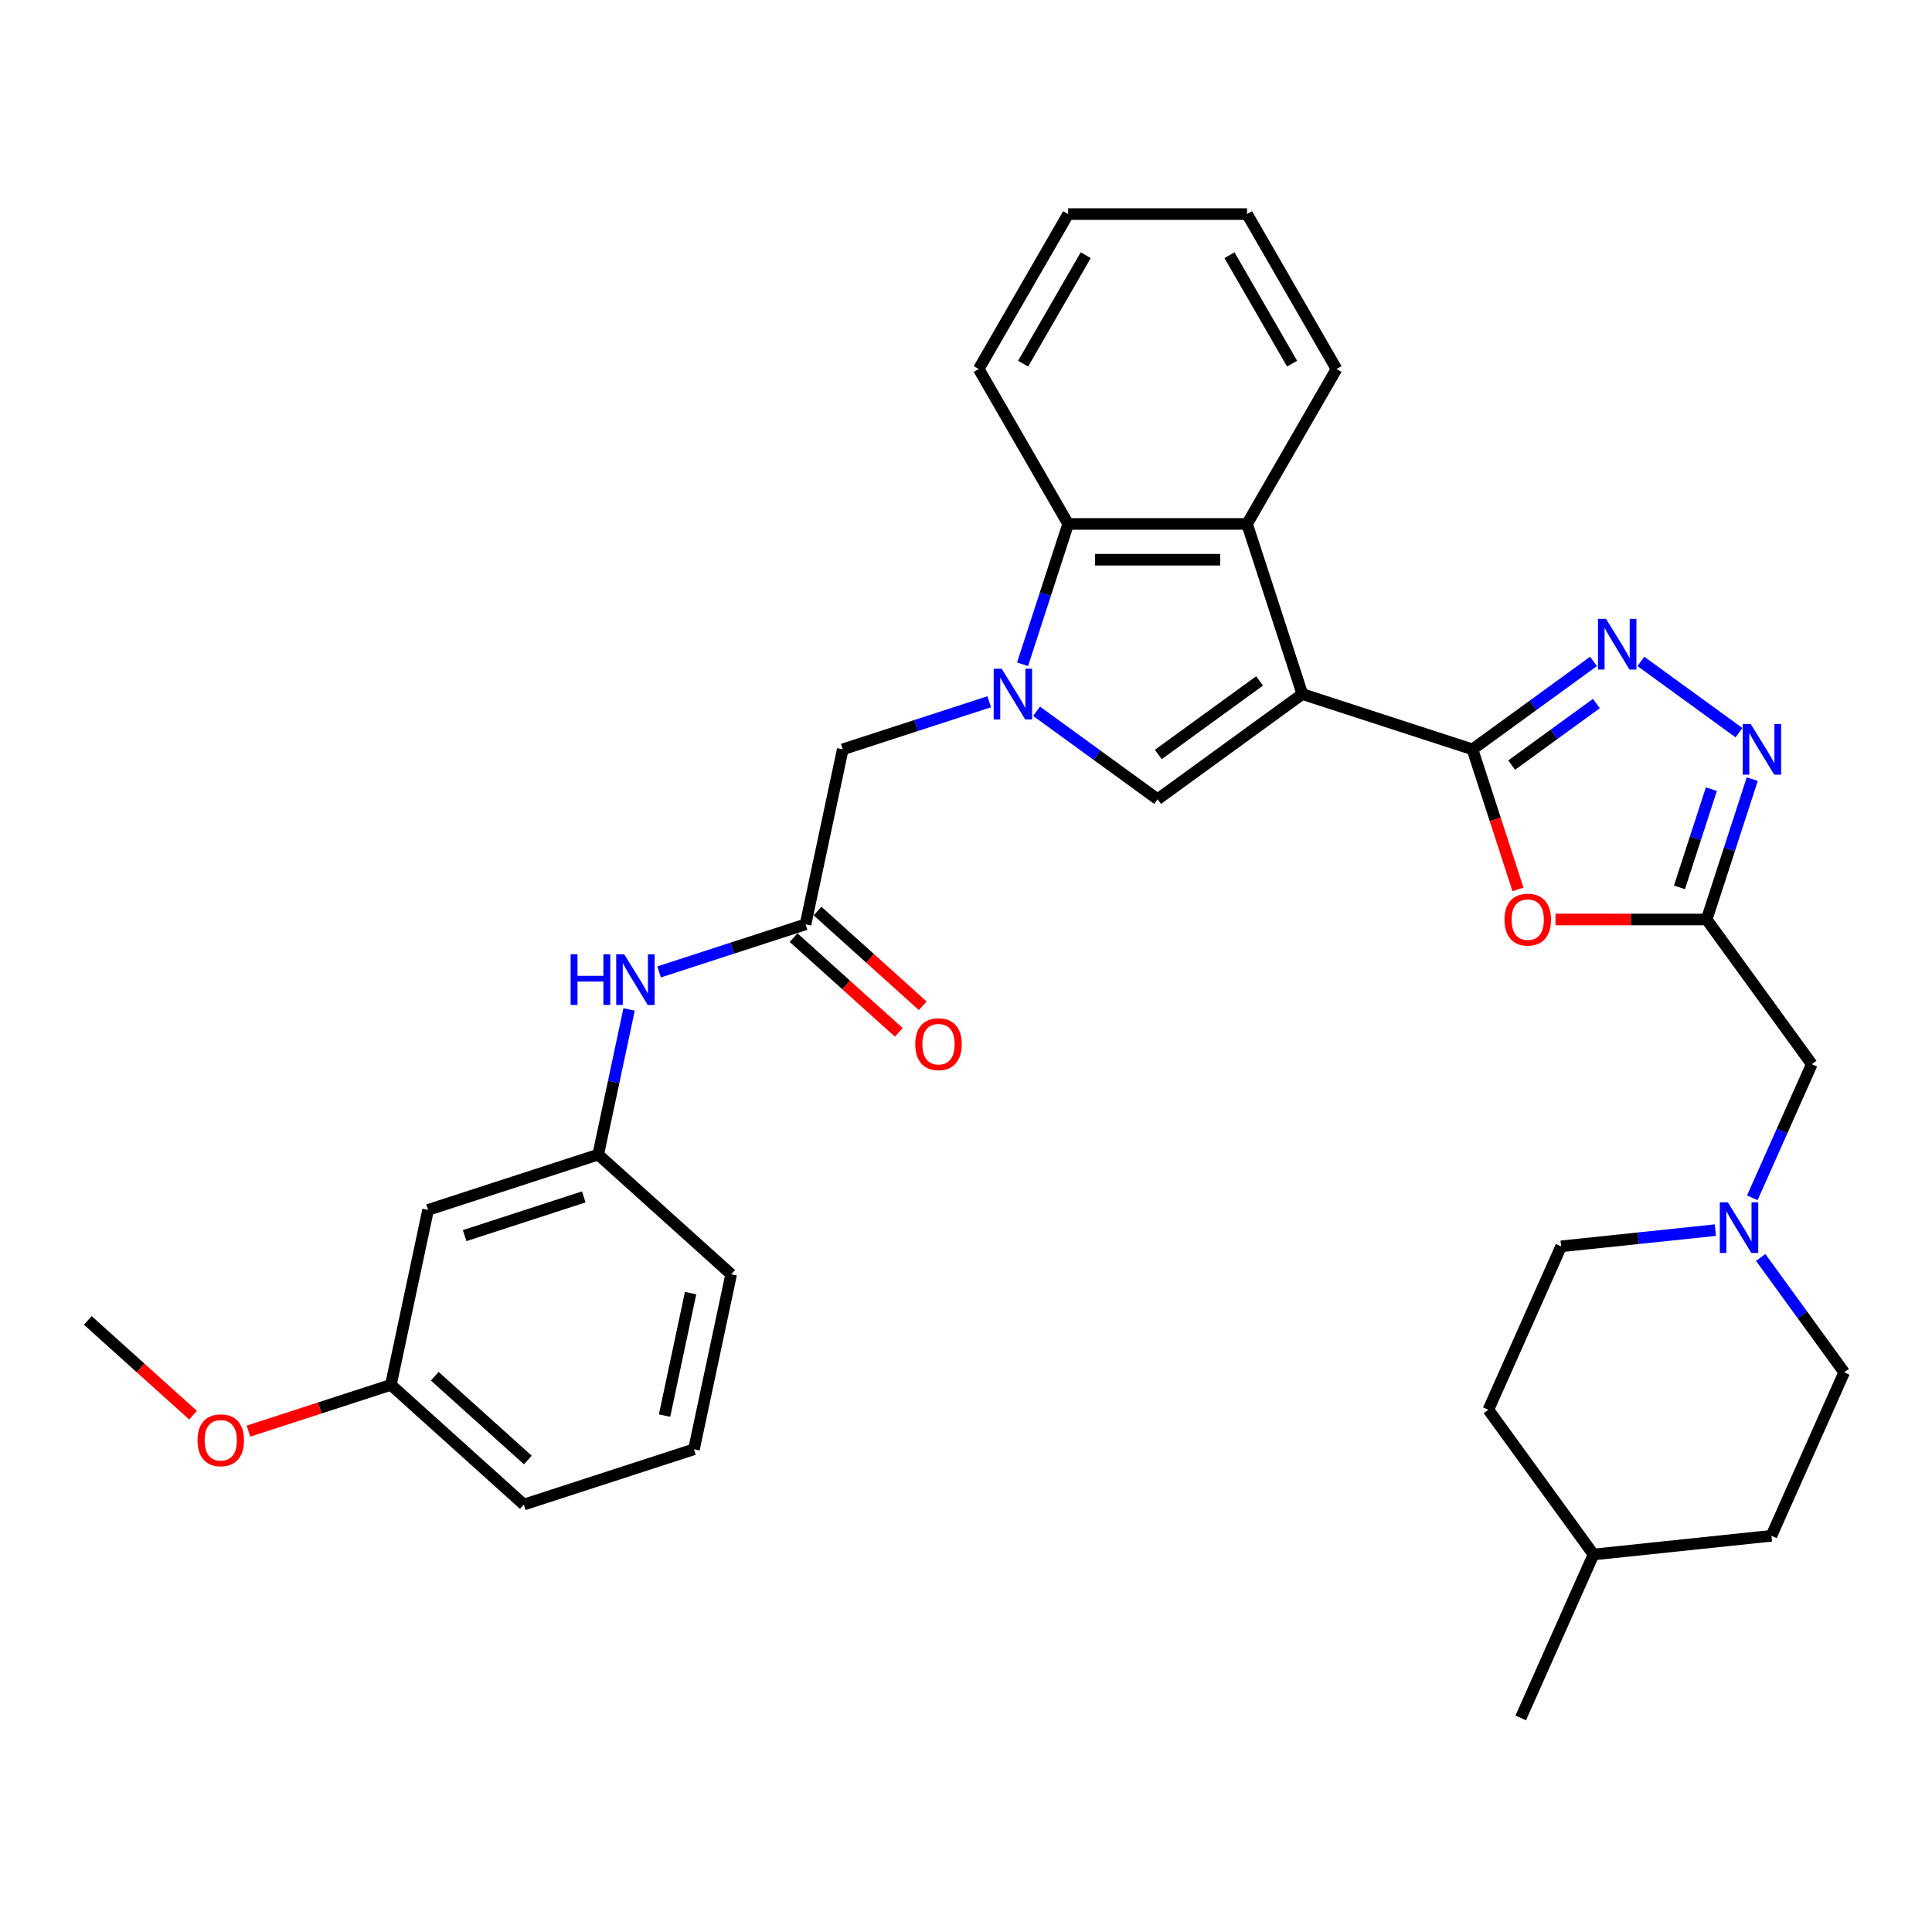 <?xml version='1.0' encoding='iso-8859-1'?>
<svg version='1.1' baseProfile='full'
              xmlns='http://www.w3.org/2000/svg'
                      xmlns:rdkit='http://www.rdkit.org/xml'
                      xmlns:xlink='http://www.w3.org/1999/xlink'
                  xml:space='preserve'
width='1000px' height='1000px' viewBox='0 0 1000 1000'>
<!-- END OF HEADER -->
<rect style='opacity:1.0;fill:#FFFFFF;stroke:none' width='1000' height='1000' x='0' y='0'> </rect>
<path class='bond-0' d='M 674.087,359.25 L 762.149,387.863' style='fill:none;fill-rule:evenodd;stroke:#000000;stroke-width:6px;stroke-linecap:butt;stroke-linejoin:miter;stroke-opacity:1' />
<path class='bond-2' d='M 674.087,359.25 L 599.177,413.675' style='fill:none;fill-rule:evenodd;stroke:#000000;stroke-width:6px;stroke-linecap:butt;stroke-linejoin:miter;stroke-opacity:1' />
<path class='bond-2' d='M 651.966,352.431 L 599.529,390.529' style='fill:none;fill-rule:evenodd;stroke:#000000;stroke-width:6px;stroke-linecap:butt;stroke-linejoin:miter;stroke-opacity:1' />
<path class='bond-5' d='M 674.087,359.25 L 645.474,271.188' style='fill:none;fill-rule:evenodd;stroke:#000000;stroke-width:6px;stroke-linecap:butt;stroke-linejoin:miter;stroke-opacity:1' />
<path class='bond-3' d='M 762.149,387.863 L 793.475,365.104' style='fill:none;fill-rule:evenodd;stroke:#000000;stroke-width:6px;stroke-linecap:butt;stroke-linejoin:miter;stroke-opacity:1' />
<path class='bond-3' d='M 793.475,365.104 L 824.8,342.344' style='fill:none;fill-rule:evenodd;stroke:#0000FF;stroke-width:6px;stroke-linecap:butt;stroke-linejoin:miter;stroke-opacity:1' />
<path class='bond-3' d='M 782.432,396.017 L 804.36,380.086' style='fill:none;fill-rule:evenodd;stroke:#000000;stroke-width:6px;stroke-linecap:butt;stroke-linejoin:miter;stroke-opacity:1' />
<path class='bond-3' d='M 804.36,380.086 L 826.287,364.154' style='fill:none;fill-rule:evenodd;stroke:#0000FF;stroke-width:6px;stroke-linecap:butt;stroke-linejoin:miter;stroke-opacity:1' />
<path class='bond-4' d='M 762.149,387.863 L 773.926,424.107' style='fill:none;fill-rule:evenodd;stroke:#000000;stroke-width:6px;stroke-linecap:butt;stroke-linejoin:miter;stroke-opacity:1' />
<path class='bond-4' d='M 773.926,424.107 L 785.702,460.35' style='fill:none;fill-rule:evenodd;stroke:#FF0000;stroke-width:6px;stroke-linecap:butt;stroke-linejoin:miter;stroke-opacity:1' />
<path class='bond-1' d='M 536.527,368.157 L 567.852,390.916' style='fill:none;fill-rule:evenodd;stroke:#0000FF;stroke-width:6px;stroke-linecap:butt;stroke-linejoin:miter;stroke-opacity:1' />
<path class='bond-1' d='M 567.852,390.916 L 599.177,413.675' style='fill:none;fill-rule:evenodd;stroke:#000000;stroke-width:6px;stroke-linecap:butt;stroke-linejoin:miter;stroke-opacity:1' />
<path class='bond-10' d='M 512.008,363.233 L 474.107,375.548' style='fill:none;fill-rule:evenodd;stroke:#0000FF;stroke-width:6px;stroke-linecap:butt;stroke-linejoin:miter;stroke-opacity:1' />
<path class='bond-10' d='M 474.107,375.548 L 436.205,387.863' style='fill:none;fill-rule:evenodd;stroke:#000000;stroke-width:6px;stroke-linecap:butt;stroke-linejoin:miter;stroke-opacity:1' />
<path class='bond-33' d='M 529.279,343.824 L 541.08,307.506' style='fill:none;fill-rule:evenodd;stroke:#0000FF;stroke-width:6px;stroke-linecap:butt;stroke-linejoin:miter;stroke-opacity:1' />
<path class='bond-33' d='M 541.08,307.506 L 552.88,271.188' style='fill:none;fill-rule:evenodd;stroke:#000000;stroke-width:6px;stroke-linecap:butt;stroke-linejoin:miter;stroke-opacity:1' />
<path class='bond-7' d='M 849.319,342.344 L 900.089,379.231' style='fill:none;fill-rule:evenodd;stroke:#0000FF;stroke-width:6px;stroke-linecap:butt;stroke-linejoin:miter;stroke-opacity:1' />
<path class='bond-6' d='M 805.114,475.925 L 844.235,475.925' style='fill:none;fill-rule:evenodd;stroke:#FF0000;stroke-width:6px;stroke-linecap:butt;stroke-linejoin:miter;stroke-opacity:1' />
<path class='bond-6' d='M 844.235,475.925 L 883.356,475.925' style='fill:none;fill-rule:evenodd;stroke:#000000;stroke-width:6px;stroke-linecap:butt;stroke-linejoin:miter;stroke-opacity:1' />
<path class='bond-8' d='M 645.474,271.188 L 552.88,271.188' style='fill:none;fill-rule:evenodd;stroke:#000000;stroke-width:6px;stroke-linecap:butt;stroke-linejoin:miter;stroke-opacity:1' />
<path class='bond-8' d='M 631.585,289.706 L 566.769,289.706' style='fill:none;fill-rule:evenodd;stroke:#000000;stroke-width:6px;stroke-linecap:butt;stroke-linejoin:miter;stroke-opacity:1' />
<path class='bond-20' d='M 645.474,271.188 L 691.771,190.999' style='fill:none;fill-rule:evenodd;stroke:#000000;stroke-width:6px;stroke-linecap:butt;stroke-linejoin:miter;stroke-opacity:1' />
<path class='bond-13' d='M 883.356,475.925 L 937.781,550.835' style='fill:none;fill-rule:evenodd;stroke:#000000;stroke-width:6px;stroke-linecap:butt;stroke-linejoin:miter;stroke-opacity:1' />
<path class='bond-34' d='M 883.356,475.925 L 895.157,439.607' style='fill:none;fill-rule:evenodd;stroke:#000000;stroke-width:6px;stroke-linecap:butt;stroke-linejoin:miter;stroke-opacity:1' />
<path class='bond-34' d='M 895.157,439.607 L 906.957,403.289' style='fill:none;fill-rule:evenodd;stroke:#0000FF;stroke-width:6px;stroke-linecap:butt;stroke-linejoin:miter;stroke-opacity:1' />
<path class='bond-34' d='M 869.284,459.307 L 877.544,433.884' style='fill:none;fill-rule:evenodd;stroke:#000000;stroke-width:6px;stroke-linecap:butt;stroke-linejoin:miter;stroke-opacity:1' />
<path class='bond-34' d='M 877.544,433.884 L 885.804,408.462' style='fill:none;fill-rule:evenodd;stroke:#0000FF;stroke-width:6px;stroke-linecap:butt;stroke-linejoin:miter;stroke-opacity:1' />
<path class='bond-23' d='M 552.88,271.188 L 506.583,190.999' style='fill:none;fill-rule:evenodd;stroke:#000000;stroke-width:6px;stroke-linecap:butt;stroke-linejoin:miter;stroke-opacity:1' />
<path class='bond-9' d='M 416.954,478.433 L 436.205,387.863' style='fill:none;fill-rule:evenodd;stroke:#000000;stroke-width:6px;stroke-linecap:butt;stroke-linejoin:miter;stroke-opacity:1' />
<path class='bond-12' d='M 416.954,478.433 L 379.053,490.748' style='fill:none;fill-rule:evenodd;stroke:#000000;stroke-width:6px;stroke-linecap:butt;stroke-linejoin:miter;stroke-opacity:1' />
<path class='bond-12' d='M 379.053,490.748 L 341.151,503.063' style='fill:none;fill-rule:evenodd;stroke:#0000FF;stroke-width:6px;stroke-linecap:butt;stroke-linejoin:miter;stroke-opacity:1' />
<path class='bond-15' d='M 410.758,485.314 L 437.987,509.832' style='fill:none;fill-rule:evenodd;stroke:#000000;stroke-width:6px;stroke-linecap:butt;stroke-linejoin:miter;stroke-opacity:1' />
<path class='bond-15' d='M 437.987,509.832 L 465.217,534.349' style='fill:none;fill-rule:evenodd;stroke:#FF0000;stroke-width:6px;stroke-linecap:butt;stroke-linejoin:miter;stroke-opacity:1' />
<path class='bond-15' d='M 423.15,471.552 L 450.379,496.07' style='fill:none;fill-rule:evenodd;stroke:#000000;stroke-width:6px;stroke-linecap:butt;stroke-linejoin:miter;stroke-opacity:1' />
<path class='bond-15' d='M 450.379,496.07 L 477.608,520.587' style='fill:none;fill-rule:evenodd;stroke:#FF0000;stroke-width:6px;stroke-linecap:butt;stroke-linejoin:miter;stroke-opacity:1' />
<path class='bond-11' d='M 906.988,619.997 L 922.385,585.416' style='fill:none;fill-rule:evenodd;stroke:#0000FF;stroke-width:6px;stroke-linecap:butt;stroke-linejoin:miter;stroke-opacity:1' />
<path class='bond-11' d='M 922.385,585.416 L 937.781,550.835' style='fill:none;fill-rule:evenodd;stroke:#000000;stroke-width:6px;stroke-linecap:butt;stroke-linejoin:miter;stroke-opacity:1' />
<path class='bond-17' d='M 887.861,636.712 L 847.947,640.907' style='fill:none;fill-rule:evenodd;stroke:#0000FF;stroke-width:6px;stroke-linecap:butt;stroke-linejoin:miter;stroke-opacity:1' />
<path class='bond-17' d='M 847.947,640.907 L 808.034,645.102' style='fill:none;fill-rule:evenodd;stroke:#000000;stroke-width:6px;stroke-linecap:butt;stroke-linejoin:miter;stroke-opacity:1' />
<path class='bond-18' d='M 911.328,650.85 L 932.937,680.592' style='fill:none;fill-rule:evenodd;stroke:#0000FF;stroke-width:6px;stroke-linecap:butt;stroke-linejoin:miter;stroke-opacity:1' />
<path class='bond-18' d='M 932.937,680.592 L 954.545,710.333' style='fill:none;fill-rule:evenodd;stroke:#000000;stroke-width:6px;stroke-linecap:butt;stroke-linejoin:miter;stroke-opacity:1' />
<path class='bond-14' d='M 325.613,522.472 L 317.627,560.045' style='fill:none;fill-rule:evenodd;stroke:#0000FF;stroke-width:6px;stroke-linecap:butt;stroke-linejoin:miter;stroke-opacity:1' />
<path class='bond-14' d='M 317.627,560.045 L 309.641,597.617' style='fill:none;fill-rule:evenodd;stroke:#000000;stroke-width:6px;stroke-linecap:butt;stroke-linejoin:miter;stroke-opacity:1' />
<path class='bond-16' d='M 309.641,597.617 L 221.579,626.23' style='fill:none;fill-rule:evenodd;stroke:#000000;stroke-width:6px;stroke-linecap:butt;stroke-linejoin:miter;stroke-opacity:1' />
<path class='bond-16' d='M 302.154,619.521 L 240.51,639.55' style='fill:none;fill-rule:evenodd;stroke:#000000;stroke-width:6px;stroke-linecap:butt;stroke-linejoin:miter;stroke-opacity:1' />
<path class='bond-27' d='M 309.641,597.617 L 378.451,659.574' style='fill:none;fill-rule:evenodd;stroke:#000000;stroke-width:6px;stroke-linecap:butt;stroke-linejoin:miter;stroke-opacity:1' />
<path class='bond-19' d='M 221.579,626.23 L 202.327,716.8' style='fill:none;fill-rule:evenodd;stroke:#000000;stroke-width:6px;stroke-linecap:butt;stroke-linejoin:miter;stroke-opacity:1' />
<path class='bond-21' d='M 808.034,645.102 L 770.372,729.691' style='fill:none;fill-rule:evenodd;stroke:#000000;stroke-width:6px;stroke-linecap:butt;stroke-linejoin:miter;stroke-opacity:1' />
<path class='bond-22' d='M 954.545,710.333 L 916.884,794.922' style='fill:none;fill-rule:evenodd;stroke:#000000;stroke-width:6px;stroke-linecap:butt;stroke-linejoin:miter;stroke-opacity:1' />
<path class='bond-25' d='M 202.327,716.8 L 165.472,728.775' style='fill:none;fill-rule:evenodd;stroke:#000000;stroke-width:6px;stroke-linecap:butt;stroke-linejoin:miter;stroke-opacity:1' />
<path class='bond-25' d='M 165.472,728.775 L 128.617,740.75' style='fill:none;fill-rule:evenodd;stroke:#FF0000;stroke-width:6px;stroke-linecap:butt;stroke-linejoin:miter;stroke-opacity:1' />
<path class='bond-37' d='M 202.327,716.8 L 271.138,778.758' style='fill:none;fill-rule:evenodd;stroke:#000000;stroke-width:6px;stroke-linecap:butt;stroke-linejoin:miter;stroke-opacity:1' />
<path class='bond-37' d='M 225.04,712.332 L 273.208,755.702' style='fill:none;fill-rule:evenodd;stroke:#000000;stroke-width:6px;stroke-linecap:butt;stroke-linejoin:miter;stroke-opacity:1' />
<path class='bond-31' d='M 691.771,190.999 L 645.474,110.81' style='fill:none;fill-rule:evenodd;stroke:#000000;stroke-width:6px;stroke-linecap:butt;stroke-linejoin:miter;stroke-opacity:1' />
<path class='bond-31' d='M 668.789,188.23 L 636.381,132.098' style='fill:none;fill-rule:evenodd;stroke:#000000;stroke-width:6px;stroke-linecap:butt;stroke-linejoin:miter;stroke-opacity:1' />
<path class='bond-36' d='M 770.372,729.691 L 824.798,804.601' style='fill:none;fill-rule:evenodd;stroke:#000000;stroke-width:6px;stroke-linecap:butt;stroke-linejoin:miter;stroke-opacity:1' />
<path class='bond-24' d='M 916.884,794.922 L 824.798,804.601' style='fill:none;fill-rule:evenodd;stroke:#000000;stroke-width:6px;stroke-linecap:butt;stroke-linejoin:miter;stroke-opacity:1' />
<path class='bond-35' d='M 506.583,190.999 L 552.88,110.81' style='fill:none;fill-rule:evenodd;stroke:#000000;stroke-width:6px;stroke-linecap:butt;stroke-linejoin:miter;stroke-opacity:1' />
<path class='bond-35' d='M 529.566,188.23 L 561.973,132.098' style='fill:none;fill-rule:evenodd;stroke:#000000;stroke-width:6px;stroke-linecap:butt;stroke-linejoin:miter;stroke-opacity:1' />
<path class='bond-30' d='M 824.798,804.601 L 787.136,889.19' style='fill:none;fill-rule:evenodd;stroke:#000000;stroke-width:6px;stroke-linecap:butt;stroke-linejoin:miter;stroke-opacity:1' />
<path class='bond-29' d='M 99.913,732.491 L 72.684,707.973' style='fill:none;fill-rule:evenodd;stroke:#FF0000;stroke-width:6px;stroke-linecap:butt;stroke-linejoin:miter;stroke-opacity:1' />
<path class='bond-29' d='M 72.684,707.973 L 45.455,683.456' style='fill:none;fill-rule:evenodd;stroke:#000000;stroke-width:6px;stroke-linecap:butt;stroke-linejoin:miter;stroke-opacity:1' />
<path class='bond-26' d='M 359.2,750.145 L 378.451,659.574' style='fill:none;fill-rule:evenodd;stroke:#000000;stroke-width:6px;stroke-linecap:butt;stroke-linejoin:miter;stroke-opacity:1' />
<path class='bond-26' d='M 343.973,732.709 L 357.449,669.309' style='fill:none;fill-rule:evenodd;stroke:#000000;stroke-width:6px;stroke-linecap:butt;stroke-linejoin:miter;stroke-opacity:1' />
<path class='bond-28' d='M 359.2,750.145 L 271.138,778.758' style='fill:none;fill-rule:evenodd;stroke:#000000;stroke-width:6px;stroke-linecap:butt;stroke-linejoin:miter;stroke-opacity:1' />
<path class='bond-32' d='M 645.474,110.81 L 552.88,110.81' style='fill:none;fill-rule:evenodd;stroke:#000000;stroke-width:6px;stroke-linecap:butt;stroke-linejoin:miter;stroke-opacity:1' />
<path  class='atom-2' d='M 518.471 346.138
L 527.064 360.027
Q 527.915 361.398, 529.286 363.879
Q 530.656 366.361, 530.73 366.509
L 530.73 346.138
L 534.212 346.138
L 534.212 372.361
L 530.619 372.361
L 521.397 357.176
Q 520.323 355.398, 519.175 353.361
Q 518.063 351.324, 517.73 350.694
L 517.73 372.361
L 514.323 372.361
L 514.323 346.138
L 518.471 346.138
' fill='#0000FF'/>
<path  class='atom-4' d='M 831.263 320.326
L 839.856 334.215
Q 840.707 335.586, 842.078 338.067
Q 843.448 340.549, 843.522 340.697
L 843.522 320.326
L 847.004 320.326
L 847.004 346.549
L 843.411 346.549
L 834.189 331.363
Q 833.115 329.586, 831.967 327.548
Q 830.855 325.511, 830.522 324.882
L 830.522 346.549
L 827.115 346.549
L 827.115 320.326
L 831.263 320.326
' fill='#0000FF'/>
<path  class='atom-5' d='M 778.725 475.999
Q 778.725 469.702, 781.836 466.184
Q 784.947 462.665, 790.762 462.665
Q 796.577 462.665, 799.688 466.184
Q 802.799 469.702, 802.799 475.999
Q 802.799 482.369, 799.651 485.999
Q 796.503 489.592, 790.762 489.592
Q 784.984 489.592, 781.836 485.999
Q 778.725 482.406, 778.725 475.999
M 790.762 486.629
Q 794.762 486.629, 796.911 483.962
Q 799.096 481.258, 799.096 475.999
Q 799.096 470.851, 796.911 468.258
Q 794.762 465.628, 790.762 465.628
Q 786.762 465.628, 784.577 468.221
Q 782.429 470.814, 782.429 475.999
Q 782.429 481.295, 784.577 483.962
Q 786.762 486.629, 790.762 486.629
' fill='#FF0000'/>
<path  class='atom-8' d='M 906.173 374.751
L 914.766 388.641
Q 915.617 390.011, 916.988 392.492
Q 918.358 394.974, 918.432 395.122
L 918.432 374.751
L 921.914 374.751
L 921.914 400.974
L 918.321 400.974
L 909.099 385.789
Q 908.025 384.011, 906.877 381.974
Q 905.765 379.937, 905.432 379.307
L 905.432 400.974
L 902.025 400.974
L 902.025 374.751
L 906.173 374.751
' fill='#0000FF'/>
<path  class='atom-12' d='M 894.324 622.312
L 902.916 636.201
Q 903.768 637.572, 905.139 640.053
Q 906.509 642.535, 906.583 642.683
L 906.583 622.312
L 910.065 622.312
L 910.065 648.535
L 906.472 648.535
L 897.25 633.349
Q 896.176 631.572, 895.027 629.535
Q 893.916 627.497, 893.583 626.868
L 893.583 648.535
L 890.176 648.535
L 890.176 622.312
L 894.324 622.312
' fill='#0000FF'/>
<path  class='atom-13' d='M 295.354 493.935
L 298.91 493.935
L 298.91 505.083
L 312.318 505.083
L 312.318 493.935
L 315.873 493.935
L 315.873 520.158
L 312.318 520.158
L 312.318 508.046
L 298.91 508.046
L 298.91 520.158
L 295.354 520.158
L 295.354 493.935
' fill='#0000FF'/>
<path  class='atom-13' d='M 323.096 493.935
L 331.688 507.824
Q 332.54 509.194, 333.91 511.676
Q 335.281 514.158, 335.355 514.306
L 335.355 493.935
L 338.836 493.935
L 338.836 520.158
L 335.244 520.158
L 326.021 504.972
Q 324.947 503.194, 323.799 501.157
Q 322.688 499.12, 322.355 498.491
L 322.355 520.158
L 318.947 520.158
L 318.947 493.935
L 323.096 493.935
' fill='#0000FF'/>
<path  class='atom-16' d='M 473.727 540.465
Q 473.727 534.168, 476.838 530.65
Q 479.95 527.131, 485.765 527.131
Q 491.579 527.131, 494.691 530.65
Q 497.802 534.168, 497.802 540.465
Q 497.802 546.835, 494.654 550.465
Q 491.505 554.057, 485.765 554.057
Q 479.987 554.057, 476.838 550.465
Q 473.727 546.872, 473.727 540.465
M 485.765 551.094
Q 489.765 551.094, 491.913 548.428
Q 494.098 545.724, 494.098 540.465
Q 494.098 535.316, 491.913 532.724
Q 489.765 530.094, 485.765 530.094
Q 481.764 530.094, 479.579 532.687
Q 477.431 535.279, 477.431 540.465
Q 477.431 545.761, 479.579 548.428
Q 481.764 551.094, 485.765 551.094
' fill='#FF0000'/>
<path  class='atom-26' d='M 102.228 745.487
Q 102.228 739.191, 105.339 735.673
Q 108.45 732.154, 114.265 732.154
Q 120.08 732.154, 123.191 735.673
Q 126.302 739.191, 126.302 745.487
Q 126.302 751.858, 123.154 755.488
Q 120.006 759.08, 114.265 759.08
Q 108.487 759.08, 105.339 755.488
Q 102.228 751.895, 102.228 745.487
M 114.265 756.117
Q 118.265 756.117, 120.413 753.451
Q 122.599 750.747, 122.599 745.487
Q 122.599 740.339, 120.413 737.747
Q 118.265 735.117, 114.265 735.117
Q 110.265 735.117, 108.08 737.71
Q 105.932 740.302, 105.932 745.487
Q 105.932 750.784, 108.08 753.451
Q 110.265 756.117, 114.265 756.117
' fill='#FF0000'/>
</svg>
